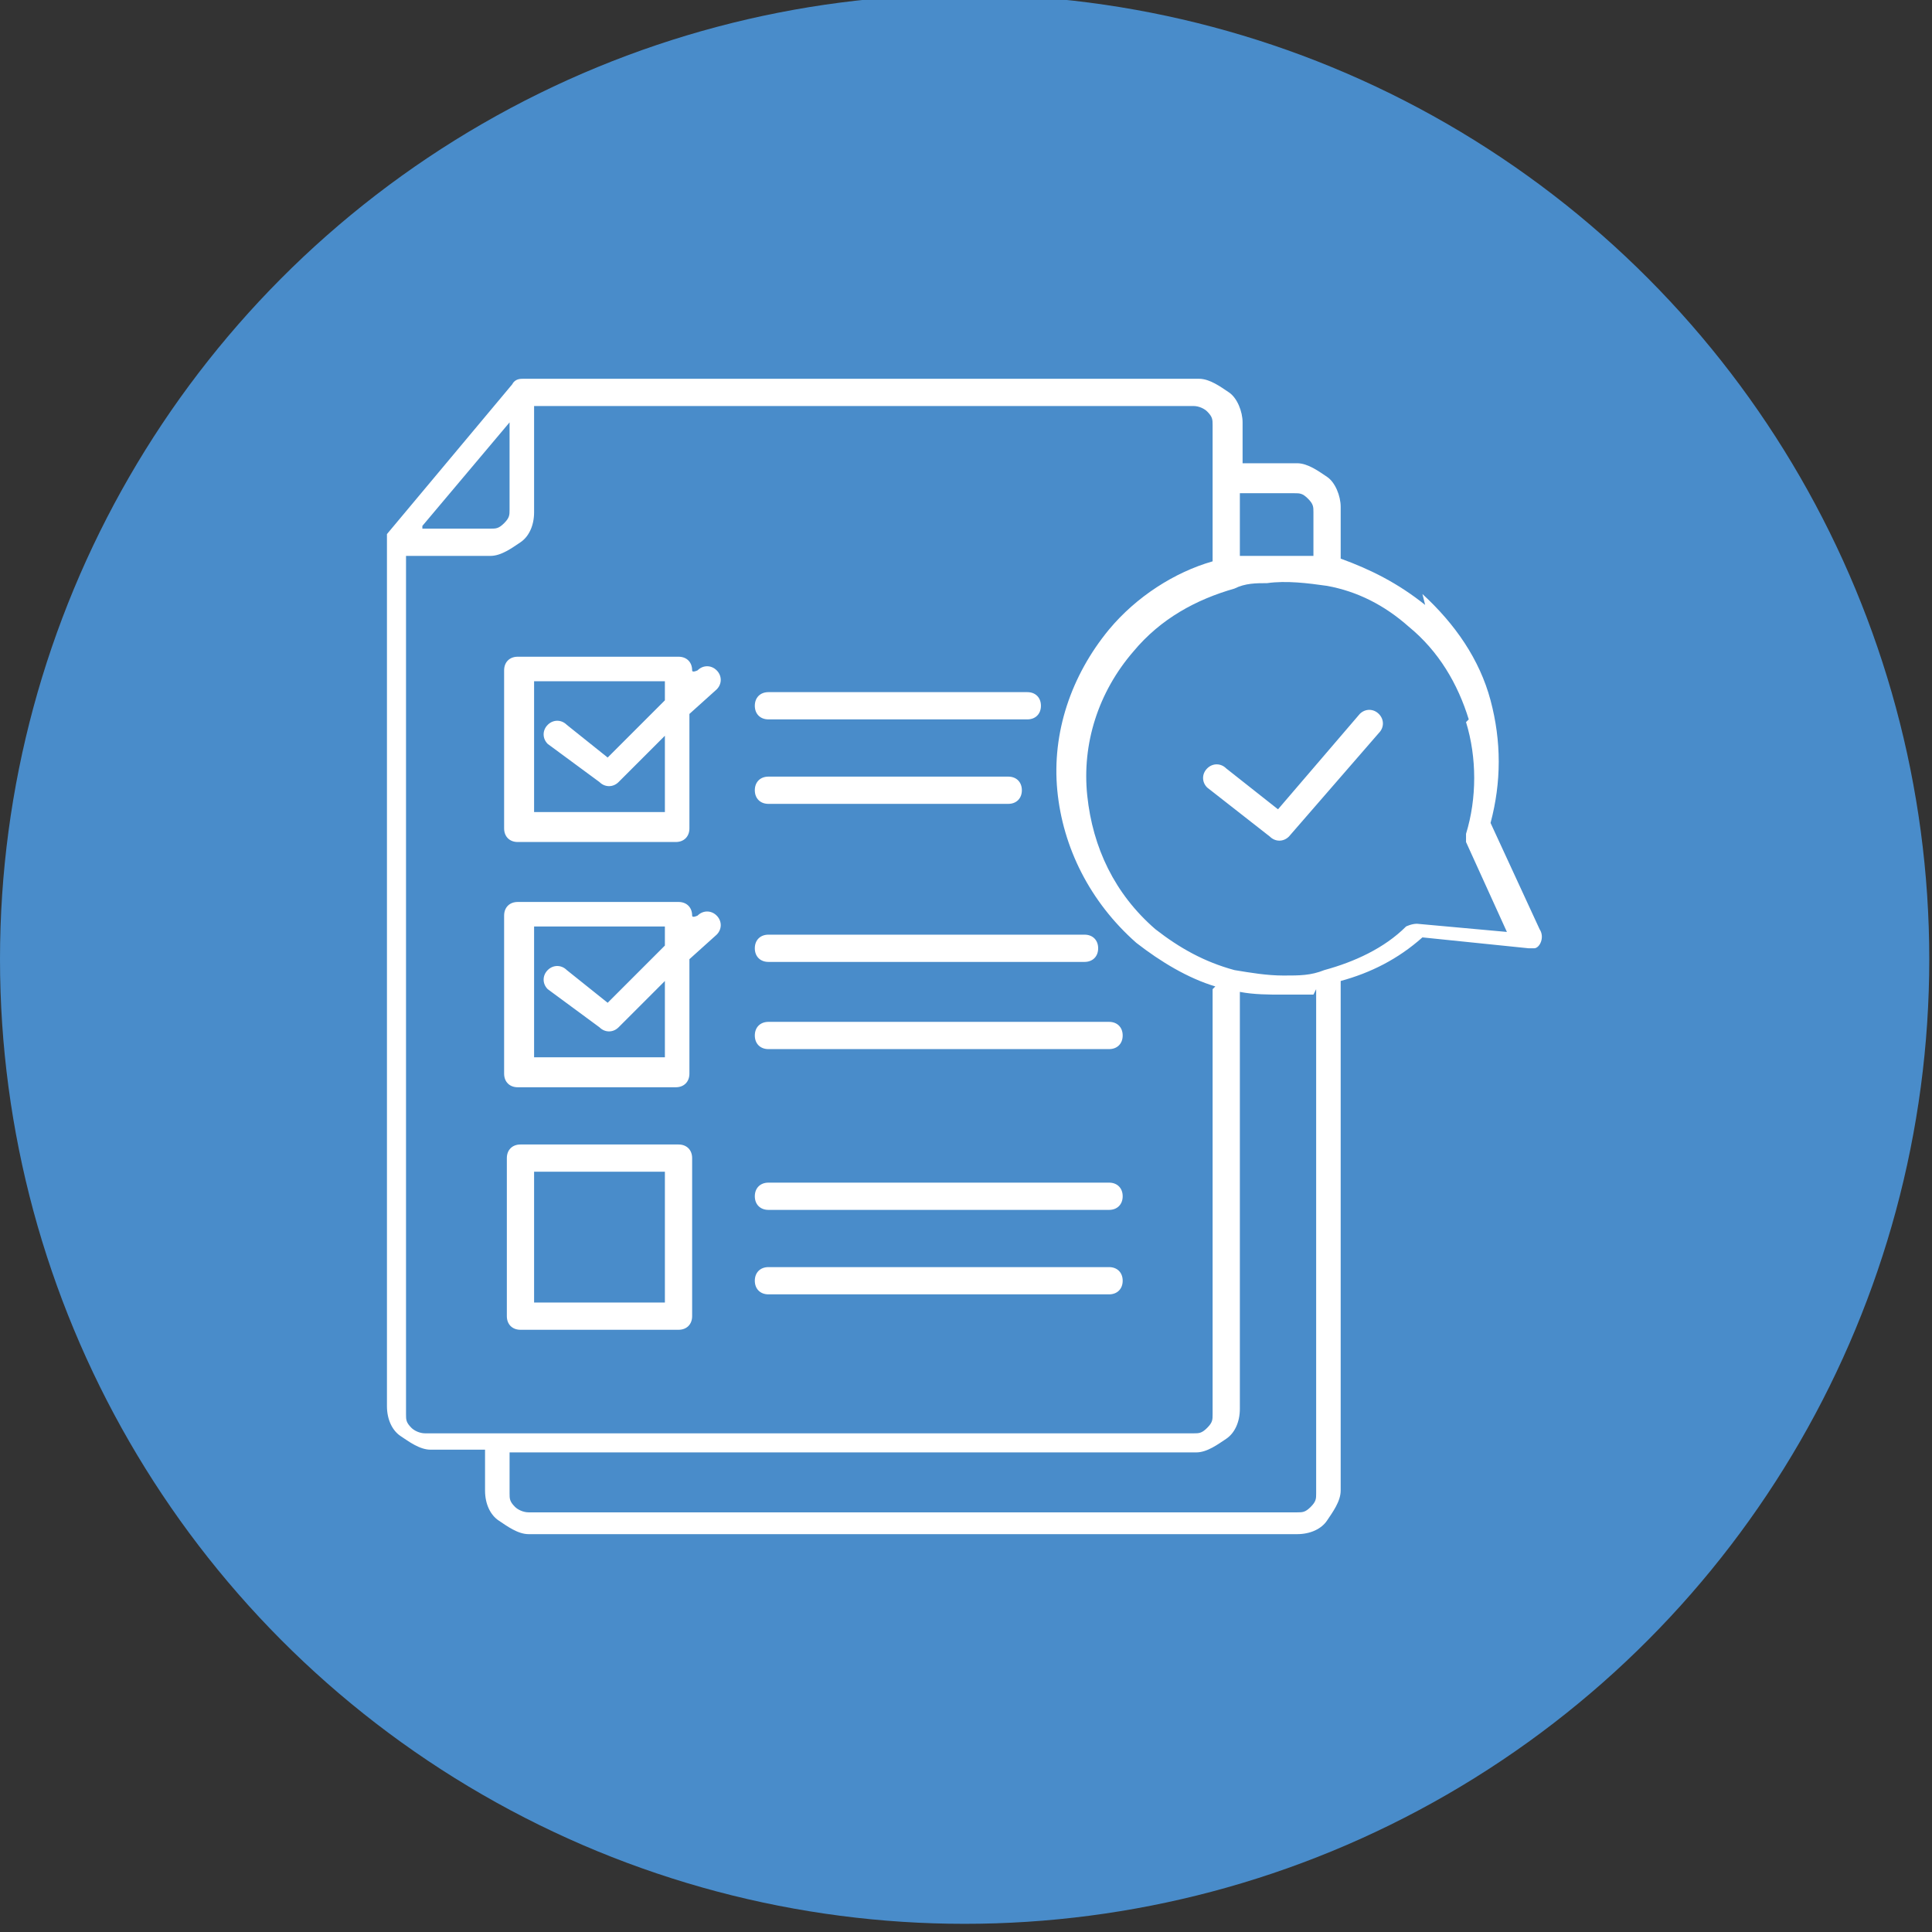 <?xml version="1.0" encoding="UTF-8"?>
<svg xmlns="http://www.w3.org/2000/svg" id="Layer_1" version="1.1" viewBox="0 0 70.9 70.9">
  <rect x="0" y="0" width="70.9" height="70.9" fill="#333333" stroke="none"/>
  <defs>
    <style>
      .st0 {
        fill: #fff;
        fill-rule: evenodd;
      }

      .st1 {
        fill: #498cca;
      }
    </style>
  </defs>
  <circle class="st1" cx="35.4" cy="35.2" r="35.4"></circle>
  <path class="st0" d="M44.3,28.9c-.2-.2-.2-.5,0-.7.2-.2.5-.2.7,0l1.9,1.5,3-3.5c.2-.2.5-.2.7,0s.2.5,0,.7l-3.3,3.8h0c-.2.2-.5.2-.7,0l-2.3-1.8h0ZM15.5,19.4h2.5c.2,0,.3,0,.5-.2s.2-.3.2-.5v-3.2l-3.2,3.8h0ZM28.2,26.4c-.3,0-.5-.2-.5-.5s.2-.5.5-.5h9.5c.3,0,.5.2.5.5s-.2.5-.5.5h-9.5ZM28.2,29.5c-.3,0-.5-.2-.5-.5s.2-.5.5-.5h8.8c.3,0,.5.2.5.5s-.2.5-.5.5h-8.8ZM24.4,25h-4.8v4.8h4.8v-2.8l-1.7,1.7c-.2.2-.5.2-.7,0l-1.9-1.4c-.2-.2-.2-.5,0-.7.2-.2.5-.2.7,0l1.5,1.2,2.1-2.1v-.6h0ZM19.1,24.1h5.8c.3,0,.5.2.5.5h0c0,.1.2,0,.2,0,.2-.2.5-.2.7,0s.2.5,0,.7l-1,.9v4.2c0,.3-.2.5-.5.5h-5.8c-.3,0-.5-.2-.5-.5v-5.8c0-.3.2-.5.5-.5h0ZM28.2,35.3c-.3,0-.5-.2-.5-.5s.2-.5.5-.5h11.6c.3,0,.5.2.5.5s-.2.5-.5.5h-11.6ZM28.2,38.5c-.3,0-.5-.2-.5-.5s.2-.5.5-.5h12.5c.3,0,.5.2.5.5s-.2.5-.5.5h-12.5ZM24.4,34h-4.8v4.8h4.8v-2.8l-1.7,1.7c-.2.2-.5.2-.7,0l-1.9-1.4c-.2-.2-.2-.5,0-.7.2-.2.5-.2.7,0l1.5,1.2,2.1-2.1v-.6h0ZM19.1,33.1h5.8c.3,0,.5.2.5.5h0c0,.1.2,0,.2,0,.2-.2.5-.2.7,0s.2.5,0,.7l-1,.9v4.2c0,.3-.2.5-.5.5h-5.8c-.3,0-.5-.2-.5-.5v-5.8c0-.3.2-.5.5-.5h0ZM28.2,44.4c-.3,0-.5-.2-.5-.5s.2-.5.5-.5h12.5c.3,0,.5.2.5.5s-.2.5-.5.5h-12.5ZM28.2,47.5c-.3,0-.5-.2-.5-.5s.2-.5.5-.5h12.5c.3,0,.5.2.5.5s-.2.5-.5.5h-12.5ZM24.4,43h-4.8v4.8h4.8v-4.8ZM19.1,42h5.8c.3,0,.5.2.5.5v5.8c0,.3-.2.5-.5.5h-5.8c-.3,0-.5-.2-.5-.5v-5.8c0-.3.2-.5.5-.5ZM53.9,26.4c-.4-1.3-1.1-2.5-2.2-3.4-.9-.8-1.9-1.3-3-1.5h0c-.7-.1-1.5-.2-2.2-.1-.4,0-.8,0-1.2.2h0c-1.4.4-2.7,1.1-3.7,2.3-1.3,1.5-1.9,3.4-1.7,5.3s1,3.6,2.5,4.9c.9.7,1.8,1.2,2.9,1.5h0c.6.1,1.2.2,1.8.2s1,0,1.5-.2h0c1.1-.3,2.2-.8,3-1.6,0,0,.2-.1.4-.1l3.3.3-1.5-3.3c0,0,0-.2,0-.3.4-1.3.4-2.8,0-4.1h0ZM45.5,20.4c.2,0,.5,0,.8,0,.6,0,1.3,0,1.9,0v-1.6c0-.2,0-.3-.2-.5s-.3-.2-.5-.2h-2v2.3h0ZM44.6,36.2c-1-.3-2-.9-2.9-1.6-1.7-1.5-2.7-3.5-2.9-5.6-.2-2.1.5-4.2,1.9-5.9,1-1.2,2.4-2.1,3.8-2.5v-5c0-.2,0-.3-.2-.5-.1-.1-.3-.2-.5-.2h-24.2v3.9c0,.5-.2.9-.5,1.1s-.7.5-1.1.5h-3.1v31.5c0,.2,0,.3.2.5.1.1.3.2.5.2h28.2c.2,0,.3,0,.5-.2s.2-.3.2-.5v-15.6h0ZM48.2,36.5c-.4,0-.8,0-1.2,0s-1,0-1.5-.1v15.3c0,.5-.2.9-.5,1.1s-.7.5-1.1.5h-25.2v1.5c0,.2,0,.3.2.5.1.1.3.2.5.2h28.2c.2,0,.3,0,.5-.2s.2-.3.2-.5v-18.5h0ZM52.3,22.2c-1-.8-2-1.3-3.1-1.7v-1.9c0-.4-.2-.9-.5-1.1s-.7-.5-1.1-.5h-2v-1.5c0-.4-.2-.9-.5-1.1s-.7-.5-1.1-.5h-24.8c-.1,0-.3,0-.4.2l-4.6,5.5s0,0,0,0h0v32c0,.5.2.9.5,1.1s.7.5,1.1.5h2v1.5c0,.5.2.9.5,1.1s.7.5,1.1.5h28.2c.5,0,.9-.2,1.1-.5s.5-.7.5-1.1v-18.7c1.1-.3,2.1-.8,3-1.6l3.9.4h.2c.2,0,.4-.4.2-.7l-1.8-3.9c.4-1.5.4-3,0-4.5-.4-1.5-1.3-2.8-2.5-3.9h0Z"></path>
</svg>
